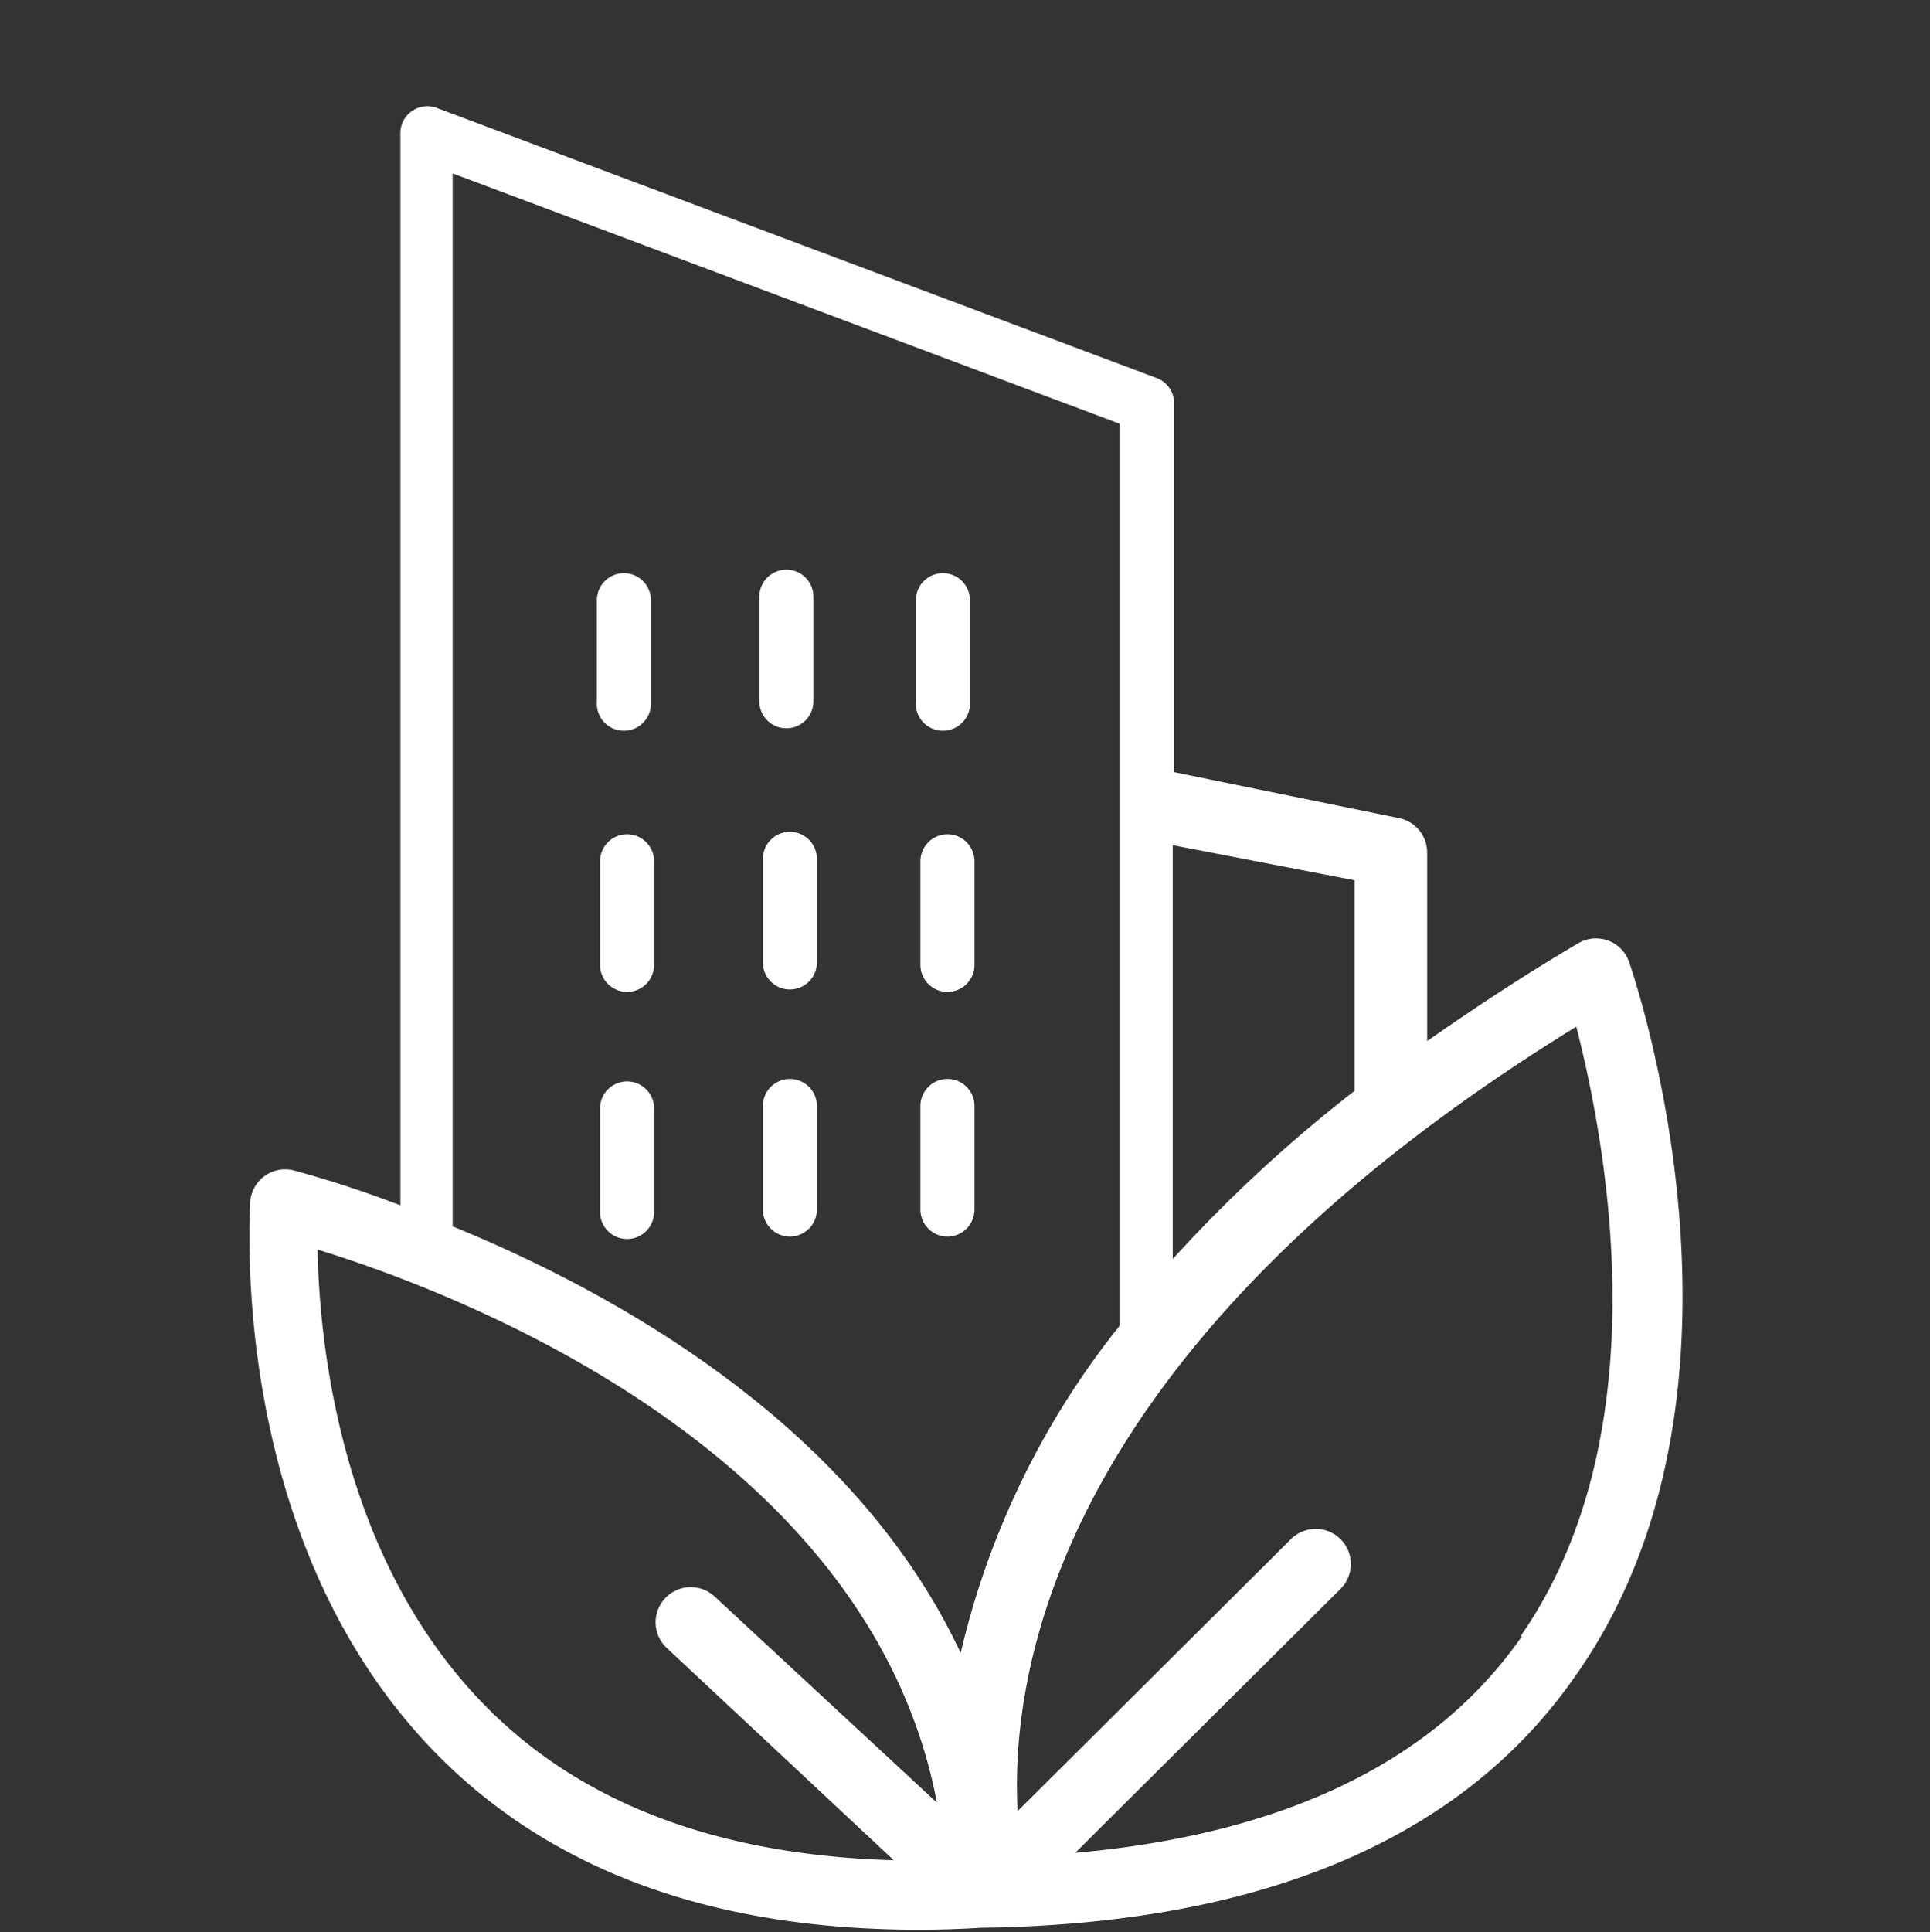<svg xmlns="http://www.w3.org/2000/svg" viewBox="0 0 55 55.05" width="55" height="55.05"><rect x="0" y="0" width="55" height="55.05" fill="#333333" stroke="none"/><g class="nc-icon-wrapper" fill="#ffffff"><title>Financement-creation-dentreprises</title><g id="Calque_2" data-name="Calque 2"><g id="Calque_1-2" data-name="Calque 1"><circle class="cls-1" cx="27.5" cy="27.5" r="27.5" transform="rotate(-.38 28.558 27.235)" fill="none" opacity=".1"></circle><path class="cls-3" d="M38.64 31.16v-6l-5.18-1v11.79a40.75 40.75 0 0 1 5.18-4.79z" fill="none"></path><path class="cls-3" d="M9.06 35.67c.05 2.61.64 8.76 4.78 13 2.77 2.81 6.7 4.26 11.64 4.4L19 46.95a1 1 0 1 1 1.37-1.46l6.34 5.95C24.78 41.3 12.91 36.86 9.06 35.67z" fill="none"></path><path class="cls-3" d="M31.93 12l-19-7.13v30c4.6 1.88 11.41 5.63 14.47 12.14a23.46 23.46 0 0 1 4.55-9.3zM17 17.1a.77.77 0 1 1 1.54 0V20A.77.77 0 1 1 17 20zm1.63 17.42a.77.77 0 0 1-1.54 0v-2.94a.77.77 0 1 1 1.54 0zm0-7a.77.77 0 0 1-1.54 0v-2.99a.77.77 0 1 1 1.54 0zm3-10.44a.77.77 0 1 1 1.54 0V20a.77.77 0 1 1-1.54 0zm1.63 17.42a.77.77 0 1 1-1.54 0v-2.99a.77.77 0 1 1 1.54 0zm0-7a.77.77 0 0 1-1.54 0v-3.03a.77.77 0 0 1 1.54 0zm2.84-10.4a.77.77 0 1 1 1.54 0V20a.77.77 0 1 1-1.54 0zm1.63 17.36a.77.77 0 1 1-1.54 0v-2.95a.77.77 0 0 1 1.54 0zm0-7a.77.77 0 0 1-1.54 0v-2.93a.77.77 0 1 1 1.54 0z" fill="none"></path><path class="cls-3" d="M29 51.6l7.79-7.75a1 1 0 0 1 1.41 1.42l-7.56 7.52c6-.53 10.24-2.59 12.73-6.17 4.07-5.86 2.38-14.28 1.55-17.37C30.11 38.35 28.74 47.6 29 51.6z" fill="none"></path><path d="M46.42 27.39a1 1 0 0 0-1.42-.53c-1.58.93-3 1.87-4.33 2.8v-5.35a1 1 0 0 0-.8-1L33.46 22V11.49a.77.77 0 0 0-.5-.72L12.41 3.06a.77.77 0 0 0-1 .72v30.56a31.81 31.81 0 0 0-3.06-1 1 1 0 0 0-1.22.9c0 .39-.66 9.66 5.32 15.74 3.29 3.34 7.9 5 13.73 5q.9 0 1.85-.06H28a.93.93 0 0 0 .15 0h.12c7.85-.17 13.45-2.59 16.63-7.18 5.7-8.07 1.69-19.85 1.52-20.35zm-13-3.31l5.18 1v6a40.75 40.75 0 0 0-5.18 4.79zM20.37 45.49A1 1 0 1 0 19 46.95L25.47 53c-4.94-.14-8.87-1.58-11.64-4.4-4.14-4.2-4.73-10.35-4.78-13 3.86 1.19 15.72 5.63 17.65 15.76zm7 1.59c-3.06-6.51-9.87-10.26-14.47-12.14v-30l19 7.13v25.71a23.46 23.46 0 0 0-4.52 9.3zm16-.46c-2.49 3.58-6.78 5.64-12.73 6.17l7.56-7.52a1 1 0 0 0-1.41-1.42L29 51.6c-.22-4 1.14-13.25 15.92-22.35.79 3.09 2.49 11.51-1.59 17.37z"></path><path d="M17.78 20.82a.77.77 0 0 0 .77-.77V17.1a.77.77 0 1 0-1.54 0V20a.77.77 0 0 0 .77.82z"></path><path d="M22.41 20.75a.77.77 0 0 0 .77-.77V17a.77.77 0 1 0-1.54 0v3a.77.77 0 0 0 .77.75z"></path><path d="M26.87 20.82a.77.77 0 0 0 .77-.77V17.1a.77.77 0 1 0-1.54 0V20a.77.77 0 0 0 .77.82z"></path><path d="M17.87 23.77a.77.77 0 0 0-.77.77v2.95a.77.77 0 0 0 1.54 0v-2.96a.77.77 0 0 0-.77-.76z"></path><path d="M22.51 23.7a.77.77 0 0 0-.77.77v2.95a.77.77 0 0 0 1.54 0v-2.95a.77.77 0 0 0-.77-.77z"></path><path d="M27 23.77a.77.77 0 0 0-.77.77v2.95a.77.77 0 0 0 1.54 0v-2.96a.77.77 0 0 0-.77-.76z"></path><path d="M17.87 30.81a.77.77 0 0 0-.77.77v2.95a.77.77 0 0 0 1.54 0v-2.95a.77.77 0 0 0-.77-.77z"></path><path d="M22.51 30.74a.77.77 0 0 0-.77.77v2.95a.77.77 0 1 0 1.54 0v-2.95a.77.77 0 0 0-.77-.77z"></path><path d="M27 30.74a.77.77 0 0 0-.77.77v2.95a.77.77 0 1 0 1.54 0v-2.95a.77.77 0 0 0-.77-.77z"></path></g></g></g></svg>